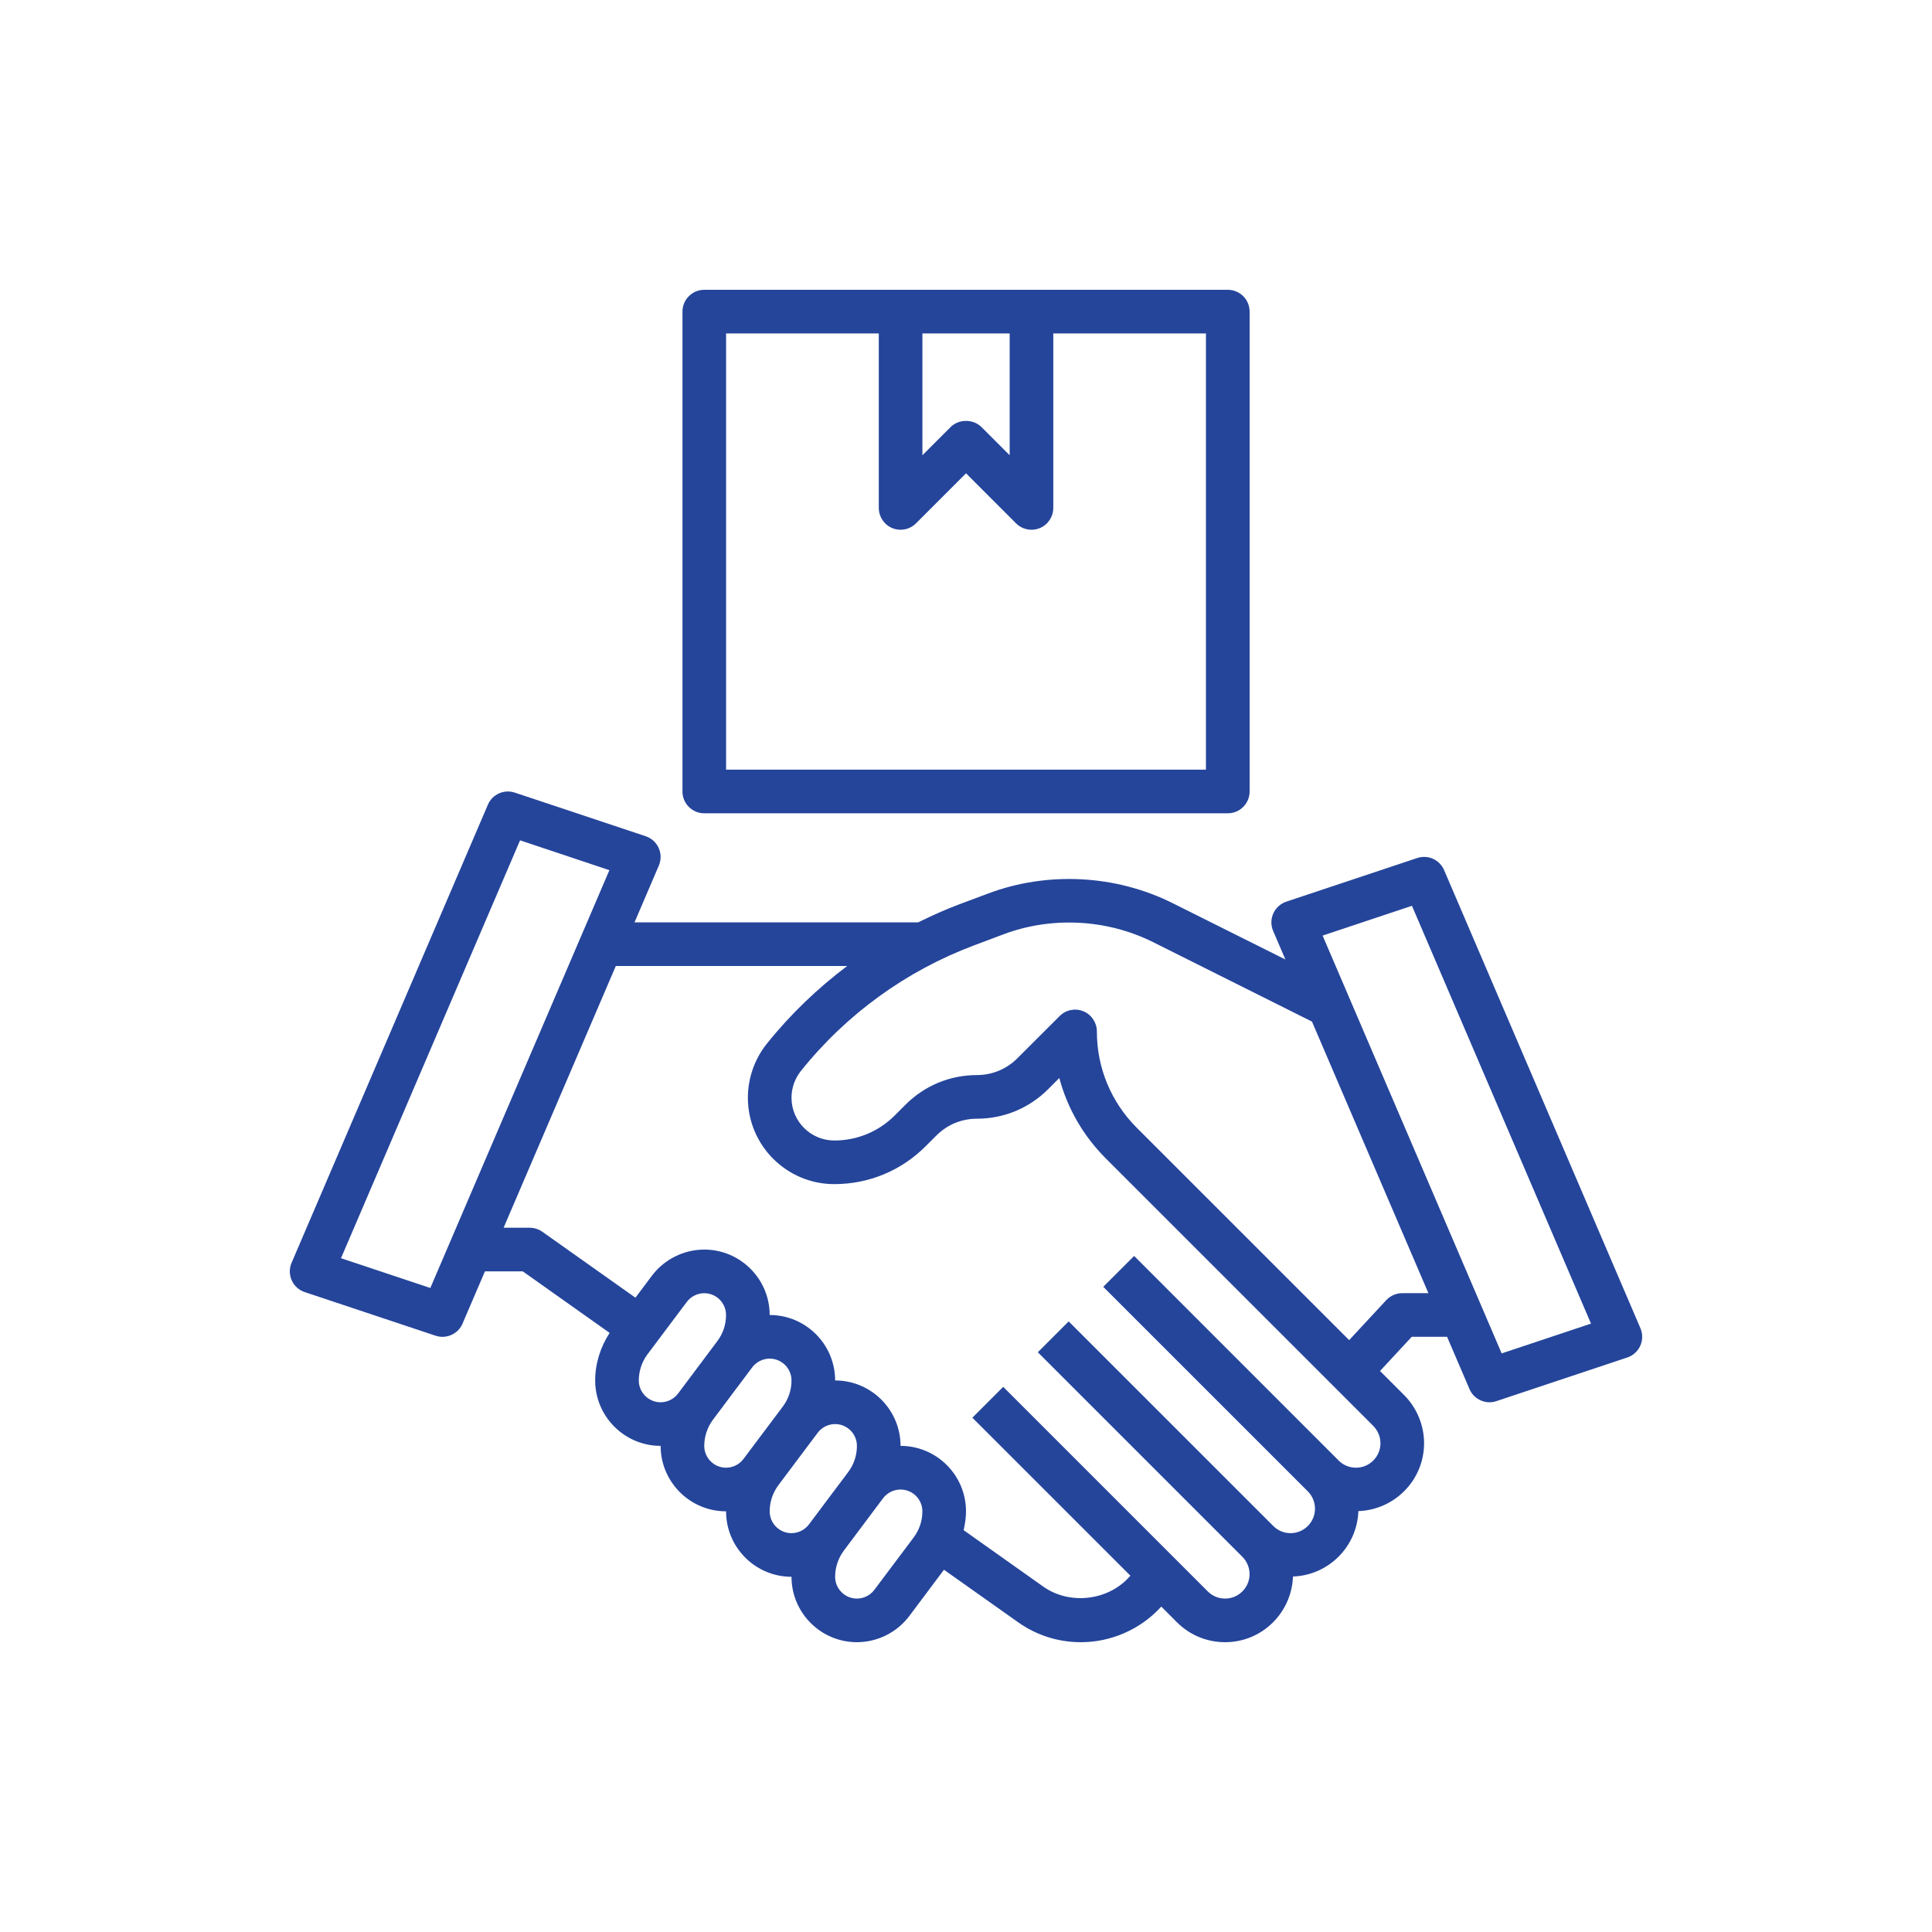 <svg width="50" height="50" viewBox="0 0 50 50" fill="none" xmlns="http://www.w3.org/2000/svg">
<path d="M31.775 21.048C32.087 21.048 32.34 20.796 32.34 20.484V8.065C32.34 7.752 32.087 7.5 31.775 7.5H18.227C17.915 7.5 17.662 7.752 17.662 8.065V20.484C17.662 20.796 17.915 21.048 18.227 21.048H31.775ZM23.872 8.629H26.13V11.782L25.4 11.052C25.188 10.84 24.813 10.84 24.602 11.052L23.872 11.782V8.629ZM18.791 8.629H22.743V13.145C22.743 13.373 22.881 13.58 23.091 13.667C23.302 13.754 23.545 13.706 23.706 13.544L25.001 12.249L26.295 13.544C26.403 13.652 26.548 13.71 26.694 13.71C26.767 13.71 26.841 13.696 26.911 13.667C27.121 13.58 27.259 13.373 27.259 13.145V8.629H31.21V19.919H18.791V8.629Z" fill="#25459B"/>
<path d="M37.374 22.52C37.258 22.249 36.956 22.112 36.676 22.206L33.289 23.335C33.14 23.385 33.018 23.495 32.953 23.64C32.888 23.784 32.887 23.948 32.949 24.093L33.266 24.832L30.346 23.373C28.877 22.639 27.114 22.546 25.576 23.123L24.814 23.408C24.454 23.543 24.105 23.702 23.761 23.871H16.421L17.051 22.4C17.113 22.255 17.112 22.091 17.047 21.947C16.983 21.802 16.86 21.692 16.711 21.642L13.323 20.513C13.043 20.42 12.742 20.556 12.626 20.827L7.546 32.681C7.484 32.827 7.485 32.991 7.55 33.135C7.614 33.279 7.736 33.389 7.886 33.439L11.273 34.568C11.332 34.587 11.392 34.597 11.452 34.597C11.672 34.597 11.88 34.468 11.97 34.255L12.55 32.903H13.53L15.777 34.495C15.539 34.86 15.403 35.29 15.403 35.726C15.403 36.659 16.163 37.419 17.097 37.419L17.097 37.42C17.097 38.353 17.857 39.113 18.79 39.113L18.791 39.114C18.79 40.047 19.55 40.807 20.484 40.807L20.484 40.807C20.484 41.74 21.244 42.5 22.177 42.5C22.707 42.5 23.214 42.247 23.532 41.823L24.43 40.625L26.349 41.984C26.826 42.322 27.387 42.5 27.973 42.5C28.751 42.5 29.502 42.173 30.032 41.602L30.054 41.578L30.459 41.984C30.793 42.317 31.235 42.5 31.706 42.5C32.657 42.5 33.428 41.743 33.462 40.8C34.383 40.768 35.122 40.028 35.155 39.107C36.097 39.074 36.855 38.301 36.855 37.351C36.855 36.887 36.667 36.433 36.339 36.105L35.715 35.481L36.536 34.596H37.45L38.03 35.948C38.12 36.161 38.328 36.291 38.548 36.291C38.608 36.291 38.667 36.281 38.727 36.261L42.114 35.132C42.264 35.082 42.386 34.972 42.45 34.828C42.515 34.684 42.516 34.52 42.454 34.374L37.374 22.52ZM11.137 33.333L8.825 32.562L13.459 21.748L15.771 22.52L11.137 33.333ZM16.532 35.726C16.532 35.483 16.612 35.243 16.758 35.048L17.774 33.694C17.88 33.552 18.049 33.468 18.226 33.468C18.537 33.468 18.79 33.721 18.79 34.032C18.79 34.279 18.712 34.513 18.564 34.709L17.548 36.065C17.442 36.206 17.273 36.291 17.097 36.291C16.785 36.291 16.532 36.038 16.532 35.726ZM18.226 37.419C18.226 37.177 18.306 36.937 18.451 36.743L19.467 35.387C19.574 35.246 19.743 35.161 19.919 35.161C20.23 35.161 20.484 35.414 20.484 35.726C20.484 35.972 20.406 36.206 20.258 36.403L19.241 37.758C19.135 37.9 18.966 37.984 18.79 37.984C18.479 37.984 18.226 37.731 18.226 37.419ZM19.919 39.113C19.919 38.87 20 38.63 20.145 38.436L21.161 37.081C21.267 36.939 21.436 36.855 21.613 36.855C21.924 36.855 22.177 37.108 22.177 37.419C22.177 37.666 22.099 37.9 21.952 38.096L20.935 39.452C20.829 39.593 20.66 39.678 20.484 39.678C20.172 39.678 19.919 39.425 19.919 39.113ZM23.645 39.79L22.628 41.145C22.522 41.287 22.354 41.371 22.177 41.371C21.866 41.371 21.613 41.118 21.613 40.807C21.613 40.564 21.693 40.324 21.838 40.13L22.854 38.774C22.961 38.633 23.13 38.549 23.306 38.549C23.617 38.549 23.871 38.801 23.871 39.113C23.871 39.359 23.793 39.593 23.645 39.79ZM35.093 37.984C34.924 37.984 34.765 37.919 34.645 37.799L29.351 32.504L28.552 33.303L33.847 38.597C33.965 38.715 34.032 38.878 34.032 39.045C34.032 39.394 33.748 39.678 33.4 39.678C33.23 39.678 33.072 39.612 32.952 39.492L27.657 34.198L26.859 34.996L32.154 40.291C32.271 40.409 32.339 40.572 32.339 40.738C32.339 41.087 32.055 41.371 31.706 41.371C31.537 41.371 31.378 41.306 31.258 41.186L25.963 35.891L25.165 36.69L29.255 40.779L29.204 40.834C28.648 41.433 27.667 41.534 27.001 41.062L24.939 39.601C24.975 39.441 25 39.278 25 39.113C25 38.179 24.24 37.419 23.306 37.419C23.306 36.486 22.547 35.726 21.613 35.726C21.613 34.792 20.853 34.032 19.919 34.032C19.919 33.099 19.16 32.339 18.226 32.339C17.696 32.339 17.19 32.592 16.871 33.016L16.445 33.584L14.036 31.878C13.941 31.811 13.826 31.774 13.71 31.774H13.033L15.937 25H21.925C21.154 25.581 20.453 26.253 19.845 27.012C19.529 27.407 19.355 27.904 19.355 28.409C19.355 29.642 20.358 30.645 21.591 30.645C22.484 30.645 23.323 30.298 23.954 29.666L24.236 29.385C24.516 29.105 24.887 28.952 25.282 28.952C25.979 28.952 26.634 28.681 27.127 28.187L27.415 27.899C27.623 28.68 28.034 29.396 28.621 29.983L35.541 36.903C35.658 37.022 35.726 37.185 35.726 37.351C35.726 37.7 35.442 37.984 35.093 37.984ZM36.29 33.467C36.133 33.467 35.984 33.533 35.877 33.647L34.916 34.682L29.419 29.186C28.753 28.519 28.387 27.635 28.387 26.694C28.387 26.466 28.249 26.259 28.039 26.172C27.827 26.084 27.585 26.133 27.424 26.295L26.329 27.389C26.049 27.669 25.677 27.823 25.282 27.823C24.586 27.823 23.931 28.094 23.437 28.587L23.156 28.868C22.738 29.286 22.183 29.516 21.591 29.516C20.981 29.516 20.484 29.02 20.484 28.409C20.484 28.159 20.57 27.913 20.727 27.717C21.901 26.249 23.451 25.125 25.211 24.465L25.973 24.179C27.22 23.711 28.65 23.787 29.841 24.382L33.954 26.439L36.967 33.467L36.29 33.467ZM38.863 35.026L34.229 24.213L36.541 23.442L41.175 34.255L38.863 35.026Z" fill="#25459B"/>
</svg>
